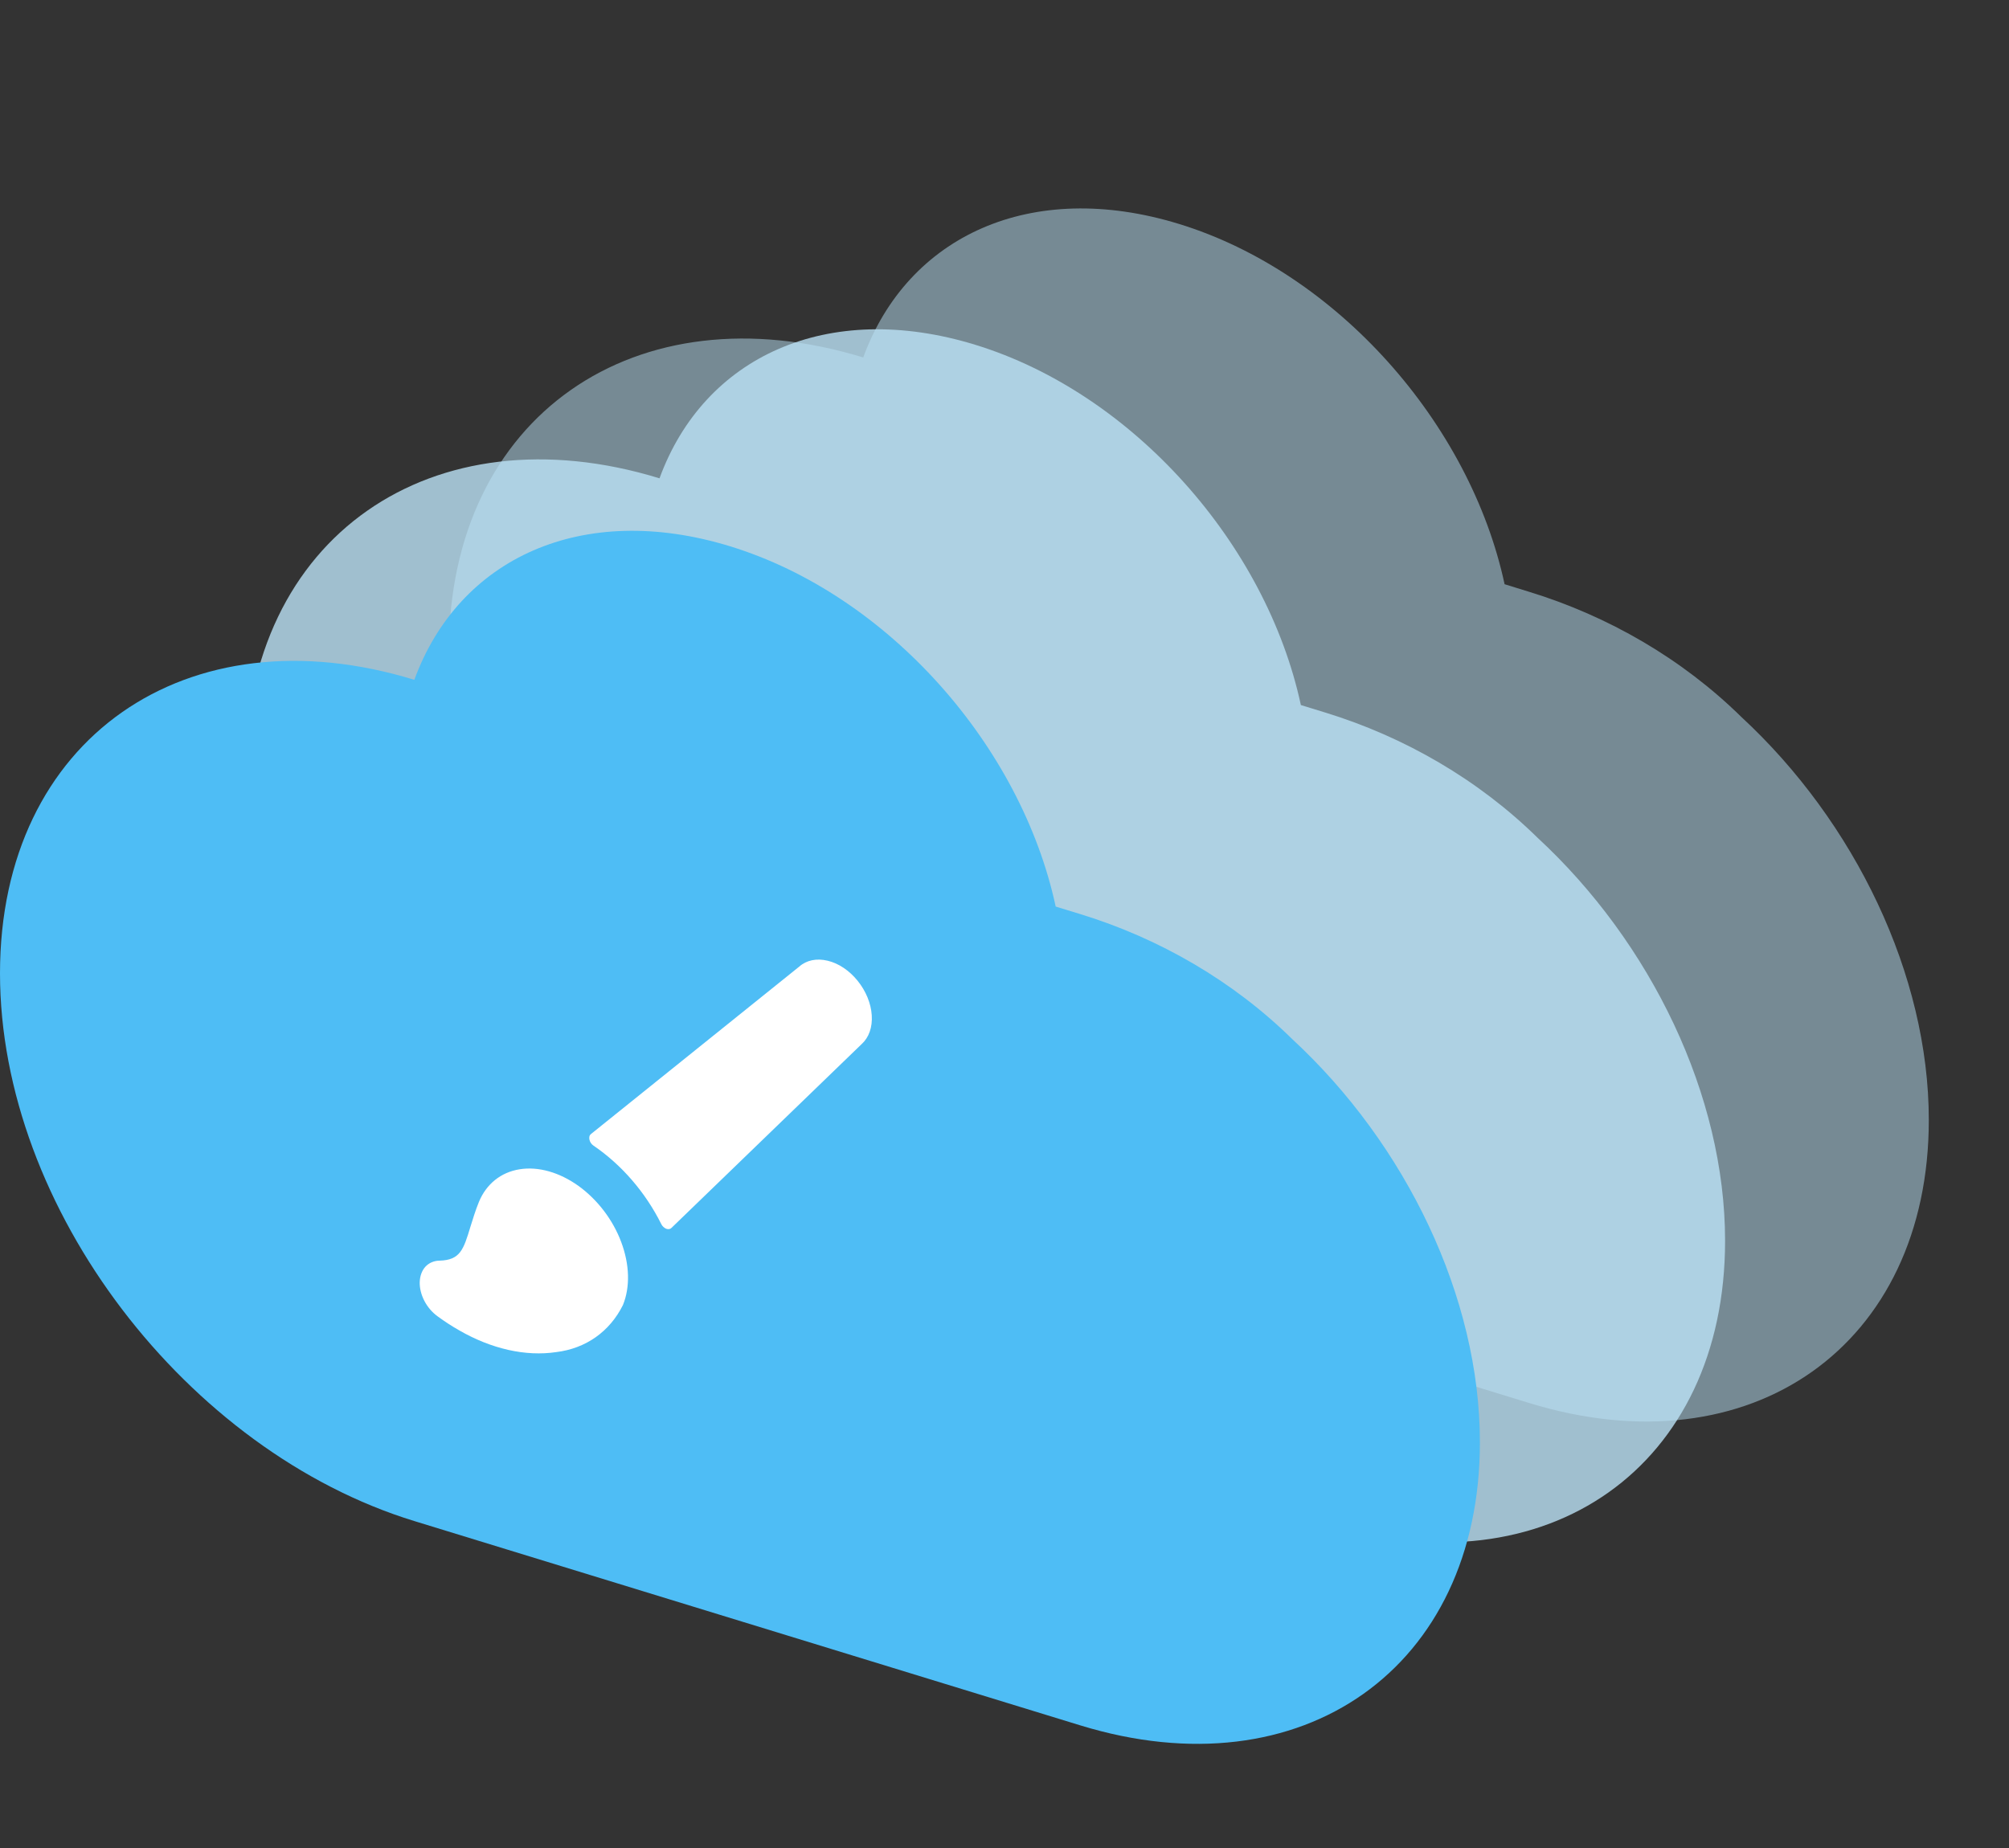 <svg width="25" height="23" viewBox="0 0 25 23" fill="none" xmlns="http://www.w3.org/2000/svg">
<rect x="0" y="0" width="25" height="23" fill="#333333" stroke="none"/>
<path opacity="0.5" fill-rule="evenodd" clip-rule="evenodd" d="M18.723 7.271C18.845 7.309 18.907 7.328 19.03 7.366C20.012 7.667 20.933 8.199 21.669 8.923C23.081 10.229 24.002 12.132 24.002 13.939C24.002 16.744 21.792 18.31 19.03 17.462L10.742 14.92C7.919 14.053 5.586 11.031 5.586 8.102C5.586 5.173 7.919 3.583 10.742 4.449C11.295 2.936 12.83 2.222 14.671 2.787C16.636 3.39 18.293 5.27 18.723 7.271Z" fill="#BBE2F6"/>
<path opacity="0.8" fill-rule="evenodd" clip-rule="evenodd" d="M16.188 8.775C16.31 8.813 16.372 8.832 16.494 8.869C17.477 9.171 18.397 9.703 19.134 10.427C20.546 11.733 21.467 13.636 21.467 15.443C21.467 18.248 19.257 19.814 16.494 18.966L8.207 16.424C5.383 15.557 3.051 12.535 3.051 9.606C3.051 6.677 5.383 5.087 8.207 5.953C8.76 4.44 10.294 3.726 12.136 4.291C14.1 4.894 15.758 6.774 16.188 8.775Z" fill="#BBE2F6"/>
<path fill-rule="evenodd" clip-rule="evenodd" d="M13.137 11.283C13.259 11.321 13.321 11.339 13.444 11.377C14.426 11.678 15.347 12.21 16.083 12.935C17.495 14.241 18.416 16.143 18.416 17.951C18.416 20.756 16.206 22.321 13.444 21.474L5.156 18.931C2.333 18.065 0 15.043 0 12.114C0 9.185 2.333 7.594 5.156 8.461C5.709 6.947 7.244 6.234 9.085 6.799C11.05 7.402 12.707 9.281 13.137 11.283Z" fill="#4EBDF5"/>
<path d="M10.671 12.205C10.569 12.079 10.435 11.989 10.299 11.957C10.163 11.924 10.036 11.95 9.946 12.03L7.354 14.114C7.345 14.121 7.338 14.131 7.335 14.143C7.332 14.156 7.332 14.17 7.335 14.184C7.338 14.198 7.344 14.213 7.353 14.226C7.362 14.239 7.373 14.25 7.385 14.258C7.735 14.496 8.033 14.841 8.229 15.235C8.236 15.248 8.244 15.26 8.255 15.27C8.266 15.28 8.278 15.288 8.29 15.293C8.302 15.297 8.315 15.299 8.326 15.297C8.337 15.296 8.347 15.291 8.355 15.283L10.723 12.994C10.813 12.912 10.858 12.784 10.848 12.636C10.839 12.488 10.775 12.333 10.671 12.205Z" fill="white"/>
<path d="M7.199 14.76C6.962 14.59 6.698 14.515 6.465 14.553C6.233 14.59 6.052 14.736 5.96 14.958C5.916 15.066 5.885 15.169 5.855 15.265C5.768 15.552 5.728 15.683 5.469 15.69C5.399 15.691 5.338 15.718 5.294 15.765C5.25 15.813 5.226 15.88 5.223 15.956C5.221 16.032 5.241 16.114 5.281 16.191C5.321 16.268 5.379 16.335 5.447 16.384C5.533 16.447 5.622 16.505 5.712 16.556C6.115 16.789 6.541 16.885 6.922 16.828C7.29 16.783 7.587 16.574 7.752 16.242C7.843 16.019 7.835 15.738 7.731 15.46C7.628 15.183 7.436 14.931 7.199 14.76Z" fill="white"/>
</svg>
